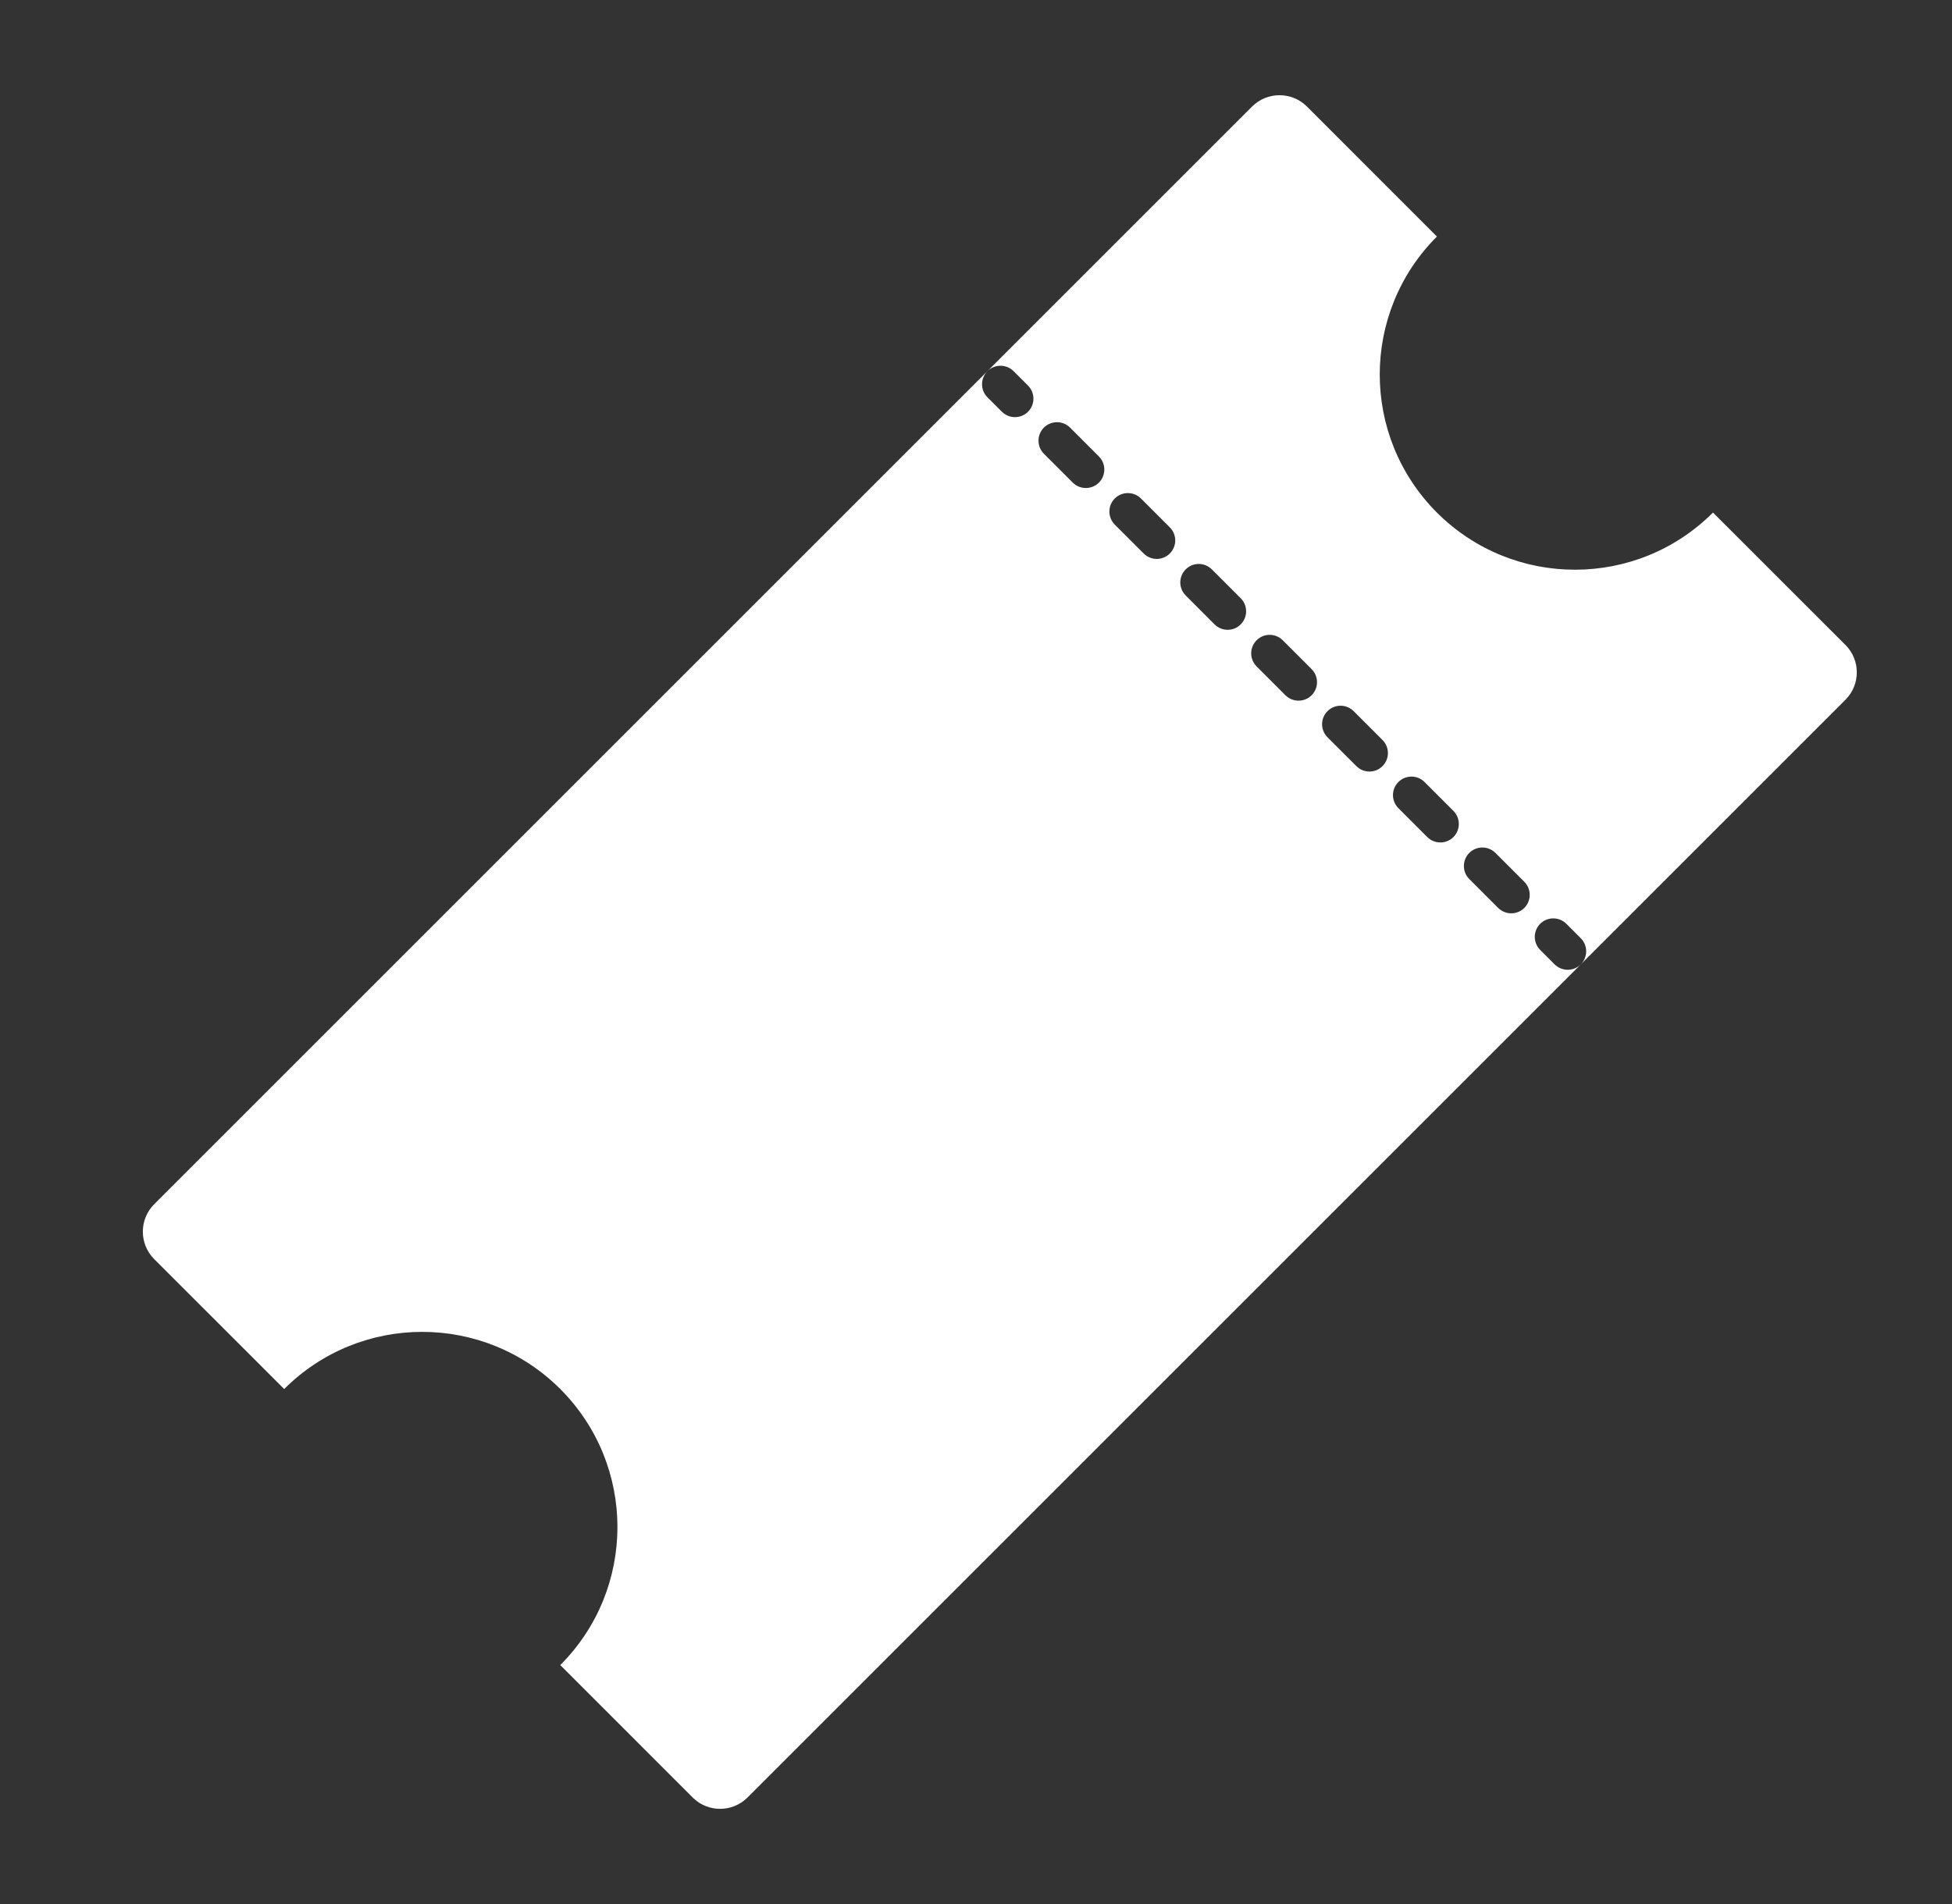 <svg width="41" height="40" viewBox="0 0 41 40" fill="none" xmlns="http://www.w3.org/2000/svg">
<rect x="0" y="0" width="41" height="40" fill="#333333" stroke="none"/>
<path fill-rule="evenodd" clip-rule="evenodd" d="M3.238 26.451C2.921 26.133 2.921 25.617 3.238 25.299L20.74 7.797C20.589 7.949 20.589 8.195 20.74 8.346L21.044 8.65C21.195 8.801 21.441 8.801 21.593 8.65C21.744 8.498 21.744 8.252 21.593 8.101L21.289 7.797C21.138 7.646 20.892 7.646 20.74 7.797L26.299 2.238C26.617 1.921 27.133 1.921 27.451 2.238L30.181 4.969C28.58 6.57 28.58 9.166 30.181 10.768C31.783 12.369 34.379 12.369 35.98 10.768L38.762 13.549C39.08 13.867 39.08 14.383 38.762 14.701L33.203 20.26C33.354 20.108 33.354 19.862 33.203 19.711L32.899 19.407C32.748 19.256 32.502 19.256 32.35 19.407C32.199 19.559 32.199 19.805 32.35 19.956L32.654 20.26C32.805 20.411 33.051 20.411 33.203 20.26L15.701 37.762C15.383 38.08 14.867 38.08 14.549 37.762L11.768 34.98C13.369 33.379 13.369 30.782 11.768 29.181C10.166 27.58 7.57 27.58 5.969 29.181L3.238 26.451ZM22.475 8.983C22.324 8.832 22.078 8.832 21.926 8.983C21.775 9.135 21.775 9.381 21.926 9.532L22.533 10.139C22.684 10.29 22.93 10.29 23.082 10.139C23.233 9.987 23.233 9.741 23.082 9.59L22.475 8.983ZM23.964 10.472C23.813 10.321 23.567 10.321 23.415 10.472C23.264 10.624 23.264 10.87 23.415 11.021L24.022 11.628C24.174 11.78 24.419 11.78 24.571 11.628C24.723 11.476 24.723 11.231 24.571 11.079L23.964 10.472ZM25.453 11.961C25.302 11.81 25.056 11.81 24.905 11.961C24.753 12.113 24.753 12.359 24.905 12.51L25.511 13.117C25.663 13.269 25.909 13.269 26.06 13.117C26.212 12.966 26.212 12.72 26.06 12.568L25.453 11.961ZM26.943 13.451C26.791 13.299 26.545 13.299 26.394 13.451C26.242 13.602 26.242 13.848 26.394 14L27 14.606C27.152 14.758 27.398 14.758 27.549 14.606C27.701 14.455 27.701 14.209 27.549 14.057L26.943 13.451ZM28.432 14.94C28.28 14.788 28.035 14.788 27.883 14.94C27.731 15.091 27.731 15.337 27.883 15.489L28.49 16.095C28.641 16.247 28.887 16.247 29.038 16.095C29.19 15.944 29.19 15.698 29.038 15.546L28.432 14.94ZM29.921 16.429C29.769 16.277 29.524 16.277 29.372 16.429C29.22 16.581 29.22 16.826 29.372 16.978L29.979 17.585C30.13 17.736 30.376 17.736 30.528 17.585C30.679 17.433 30.679 17.187 30.528 17.036L29.921 16.429ZM31.41 17.918C31.259 17.767 31.013 17.767 30.861 17.918C30.71 18.07 30.71 18.316 30.861 18.467L31.468 19.074C31.619 19.225 31.865 19.225 32.017 19.074C32.168 18.922 32.168 18.676 32.017 18.525L31.41 17.918Z" fill="white"/>
</svg>
